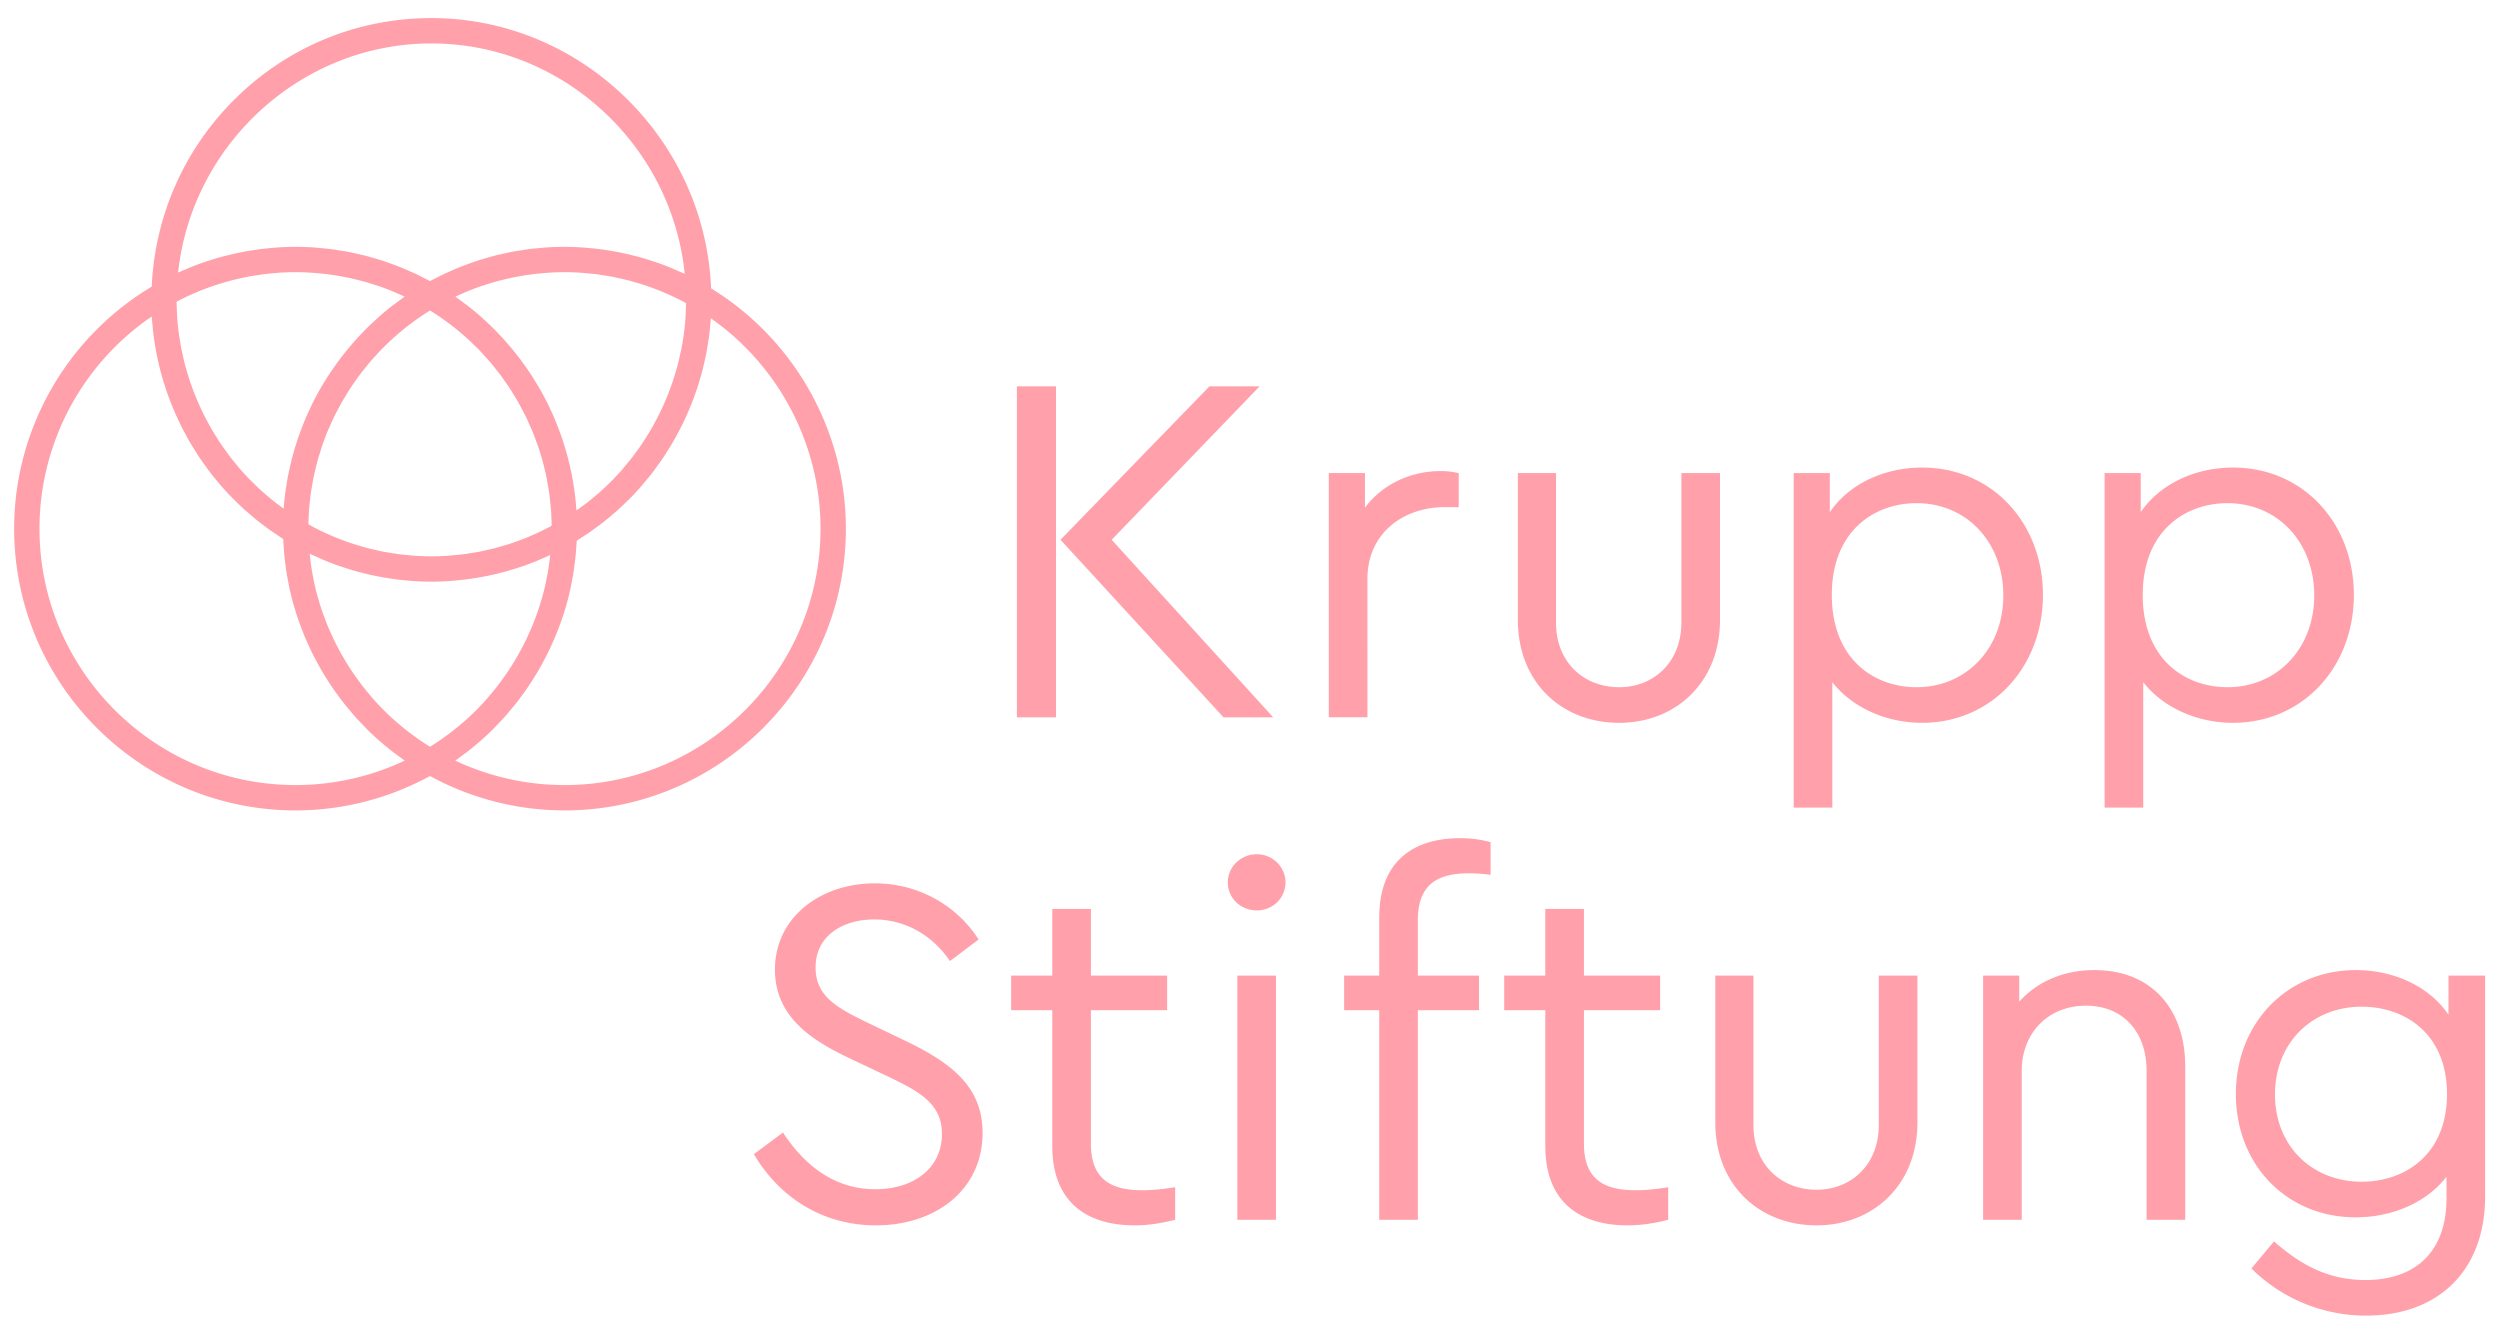 <svg xmlns="http://www.w3.org/2000/svg" viewBox="0 0 419.528 223.937"><defs><style>.cls-1{fill:#ffa0aa}</style></defs><g id="Ebene_1"><path class="cls-1" d="M141.946 88.71c0-16.414-8.634-31.73-22.59-40.304v-.048l-.031-.018C118.28 23.25 97.483 3.036 72.385 3.036c-12.377 0-24.06 4.8-32.895 13.516-8.525 8.41-13.47 19.559-14.03 31.506l-.03.016v.048C11.186 56.643 2.374 72.069 2.374 88.71c0 26.074 21.188 47.287 47.233 47.287 7.87 0 15.62-2 22.512-5.75l.041.024.041-.024a47.156 47.156 0 0 0 22.512 5.75c26.045 0 47.233-21.213 47.233-47.287ZM92.058 68.058c-.046-.093-.085-.19-.13-.283-.426-.859-.88-1.703-1.356-2.535-.147-.255-.306-.503-.457-.756a47.682 47.682 0 0 0-1.053-1.697c-.198-.302-.406-.597-.61-.895-.343-.497-.691-.99-1.052-1.474a47.679 47.679 0 0 0-1.822-2.287 47.658 47.658 0 0 0-.736-.855 47.415 47.415 0 0 0-1.266-1.362c-.241-.251-.477-.506-.725-.752a47.258 47.258 0 0 0-1.588-1.5c-.177-.161-.346-.33-.526-.488a47.168 47.168 0 0 0-2.249-1.861c-.171-.133-.351-.255-.525-.386-.51-.384-1.018-.77-1.545-1.135.434-.205.87-.405 1.31-.594.226-.098.449-.204.677-.298.805-.33 1.618-.639 2.441-.92.143-.049.289-.088.432-.135a42.86 42.86 0 0 1 2.064-.627c.286-.079.576-.146.864-.219.56-.142 1.122-.276 1.687-.395.32-.067.643-.128.965-.188.549-.103 1.1-.194 1.654-.274.32-.047.641-.095.963-.135a42.96 42.96 0 0 1 1.78-.176c.279-.023.557-.052.837-.07a42.808 42.808 0 0 1 2.621-.086c.918 0 1.834.032 2.746.09.304.02.604.06.907.085.608.052 1.217.103 1.822.18.358.047.711.113 1.067.168.546.084 1.093.166 1.634.27.377.074.75.166 1.125.25.515.114 1.03.226 1.541.36.383.1.762.216 1.142.327.495.143.99.287 1.479.449.384.126.763.267 1.143.405.477.173.953.347 1.424.536.38.154.757.32 1.134.484.46.2.917.404 1.37.62.375.18.747.37 1.118.562.255.132.506.27.758.406a42.951 42.951 0 0 1-.051 1.536c-.015.304-.018.61-.04.912-.062.907-.15 1.81-.27 2.707-.003.02-.008.04-.01.06a43.016 43.016 0 0 1-.438 2.614c-.058.292-.133.58-.197.87-.13.589-.261 1.177-.415 1.759-.09.34-.195.675-.293 1.012-.153.525-.307 1.05-.48 1.567-.116.352-.245.7-.37 1.048-.18.495-.362.989-.559 1.477-.141.35-.29.697-.44 1.044a43.371 43.371 0 0 1-1.146 2.437c-.236.463-.482.921-.735 1.376-.182.327-.364.654-.554.977-.27.457-.552.905-.838 1.352-.196.305-.389.613-.592.913-.31.46-.638.908-.966 1.356-.2.272-.394.55-.6.817a43.34 43.34 0 0 1-1.184 1.453c-.173.205-.337.418-.514.62a43.062 43.062 0 0 1-1.83 1.97c-.067.067-.14.129-.207.196a42.921 42.921 0 0 1-1.75 1.651c-.229.204-.47.396-.704.595-.451.384-.903.767-1.37 1.133-.285.222-.58.432-.87.647-.316.235-.636.466-.96.693l-.003-.033c-.012-.176-.036-.35-.05-.525a46.9 46.9 0 0 0-.24-2.39c-.044-.34-.103-.677-.154-1.016a46.915 46.915 0 0 0-.314-1.867c-.072-.373-.154-.742-.234-1.113a47.244 47.244 0 0 0-.714-2.856 47.315 47.315 0 0 0-.523-1.709c-.116-.355-.23-.71-.353-1.062a47.427 47.427 0 0 0-.677-1.787c-.12-.303-.232-.608-.359-.907a47.589 47.589 0 0 0-1.061-2.336Zm.514 20.171c-.248.135-.496.27-.747.4-.368.19-.737.377-1.11.556-.444.212-.894.412-1.344.609-.378.164-.755.33-1.137.483-.46.185-.925.355-1.39.523-.383.139-.764.28-1.15.408-.476.157-.958.296-1.44.436-.384.112-.766.23-1.152.33-.498.13-1.001.24-1.504.351-.377.084-.752.176-1.13.25-.531.103-1.066.182-1.6.265-.357.055-.712.121-1.071.167-.597.077-1.197.127-1.797.178-.3.026-.599.065-.9.084-.902.058-1.807.09-2.715.09-.929 0-1.856-.033-2.78-.094-.31-.02-.618-.061-.928-.088-.612-.054-1.224-.106-1.832-.186-.367-.048-.73-.117-1.094-.175-.547-.086-1.095-.17-1.638-.277-.386-.077-.767-.173-1.15-.26-.516-.117-1.032-.232-1.542-.368-.393-.105-.78-.227-1.17-.343-.493-.147-.988-.294-1.477-.459-.392-.133-.78-.28-1.168-.425a42.412 42.412 0 0 1-1.421-.548c-.389-.16-.772-.333-1.156-.505-.46-.206-.918-.414-1.37-.636-.381-.188-.757-.385-1.133-.584-.258-.136-.514-.28-.77-.422.007-.387.022-.773.04-1.159.018-.42.03-.842.06-1.26.039-.515.099-1.026.156-1.538.045-.409.08-.819.138-1.225.072-.52.169-1.036.26-1.552.07-.39.128-.784.208-1.172.11-.535.247-1.063.377-1.593.089-.36.165-.725.263-1.083.16-.583.347-1.156.53-1.73.095-.297.176-.599.278-.893.295-.86.616-1.709.964-2.546.087-.208.189-.41.279-.616.273-.629.548-1.257.85-1.872.16-.324.34-.638.508-.959.254-.486.503-.975.776-1.452.197-.343.413-.675.618-1.012.268-.44.531-.883.814-1.313.227-.343.47-.674.706-1.01.287-.41.57-.823.872-1.223.252-.334.52-.657.782-.984.308-.385.614-.773.936-1.148.276-.322.566-.632.852-.946.33-.363.659-.726 1.002-1.078.298-.306.609-.602.917-.9.352-.34.704-.68 1.068-1.008.32-.289.65-.567.98-.847.373-.317.748-.633 1.133-.938.34-.27.69-.53 1.04-.789.394-.293.79-.583 1.196-.863.36-.25.727-.49 1.096-.728.233-.15.47-.295.705-.441.234.145.47.288.7.437.374.242.746.486 1.11.738.403.278.796.566 1.187.857.355.263.708.527 1.054.8.381.303.753.616 1.123.93.334.284.669.567.993.86.36.326.71.662 1.058.999.313.303.628.604.932.915.338.348.663.707.99 1.065.29.32.585.637.866.965.317.37.619.752.923 1.133.267.334.54.664.796 1.006.296.393.575.798.857 1.201.242.345.49.686.721 1.038.275.418.531.849.792 1.276.214.352.437.699.641 1.057.255.446.489.905.728 1.36.185.353.38.7.555 1.058.24.488.454.988.675 1.485.15.338.312.67.453 1.01.24.58.452 1.169.666 1.758.099.27.21.536.304.81.295.864.564 1.74.804 2.624.053.193.09.39.14.584.178.696.352 1.394.496 2.1.068.334.114.673.174 1.008.103.574.21 1.146.29 1.725.052.376.08.757.122 1.135.06.544.126 1.088.165 1.637.028.4.035.803.052 1.204.02.447.04.894.045 1.343ZM72.385 7.29c21.972 0 40.332 17.04 42.525 38.678-.522-.247-1.055-.47-1.585-.698-.223-.095-.442-.2-.666-.293a47.155 47.155 0 0 0-2.686-1.012c-.204-.07-.41-.126-.615-.193-.706-.23-1.416-.45-2.132-.647-.325-.09-.652-.167-.978-.249a47.143 47.143 0 0 0-1.83-.427 47.4 47.4 0 0 0-2.882-.51c-.354-.053-.707-.105-1.062-.15-.65-.08-1.302-.14-1.956-.193-.307-.025-.613-.058-.921-.077a47.009 47.009 0 0 0-2.884-.095 47.05 47.05 0 0 0-3.027.1c-.334.021-.666.065-.999.094-.67.058-1.34.113-2.007.199-.397.051-.79.125-1.186.187-.598.092-1.197.181-1.79.297-.42.081-.834.184-1.251.277-.564.126-1.127.248-1.686.394-.428.112-.85.244-1.275.368-.539.157-1.078.313-1.61.49-.43.142-.854.3-1.28.456-.518.188-1.036.377-1.548.583-.426.172-.845.359-1.266.543-.5.22-1 .44-1.493.678-.418.2-.83.414-1.243.628-.29.15-.587.285-.875.441l-.017-.01-.017.01c-.287-.156-.584-.291-.875-.441a46.888 46.888 0 0 0-1.243-.628 46.912 46.912 0 0 0-1.492-.677c-.421-.185-.84-.372-1.267-.544-.511-.206-1.029-.395-1.547-.583-.426-.155-.85-.314-1.28-.457-.532-.176-1.07-.331-1.608-.488-.426-.125-.85-.256-1.279-.369-.557-.146-1.12-.268-1.681-.393-.418-.093-.834-.197-1.255-.278-.592-.116-1.19-.204-1.786-.297-.397-.061-.791-.136-1.19-.187-.665-.086-1.335-.141-2.004-.199-.334-.028-.667-.073-1.002-.094a47.048 47.048 0 0 0-3.027-.1c-.94 0-1.878.035-2.815.09-.3.019-.6.05-.901.074-.638.05-1.274.109-1.908.185-.348.042-.694.092-1.04.142a47.243 47.243 0 0 0-2.815.486c-.605.124-1.206.264-1.806.412-.314.077-.628.15-.94.233-.73.196-1.453.413-2.172.643-.171.055-.346.101-.517.158-.886.295-1.762.619-2.63.966-.24.096-.476.206-.715.306-.488.205-.98.403-1.46.625 2.298-21.514 20.65-38.455 42.497-38.455ZM30.376 50.243c.363-.182.727-.362 1.094-.534a42.71 42.71 0 0 1 1.343-.593c.37-.158.74-.316 1.115-.462.46-.18.924-.347 1.39-.51.374-.133.748-.268 1.126-.39.476-.153.958-.29 1.44-.426.374-.107.748-.219 1.126-.315.498-.127 1-.234 1.501-.343.37-.08.736-.168 1.107-.238.528-.1 1.06-.177 1.593-.258.35-.053.697-.116 1.048-.16.592-.075 1.187-.123 1.782-.173.295-.024.588-.062.884-.08a42.727 42.727 0 0 1 2.682-.087c.875 0 1.75.033 2.621.086.28.018.558.047.838.07a42.93 42.93 0 0 1 1.779.176c.322.04.643.088.964.135a42.951 42.951 0 0 1 2.618.463c.565.118 1.126.252 1.686.394.289.073.579.14.866.22.692.19 1.377.4 2.059.625.145.048.292.087.437.137.822.28 1.635.589 2.44.92.228.093.452.2.679.297.44.19.875.39 1.308.594-.536.371-1.054.764-1.573 1.155-.162.123-.331.237-.491.361a47.165 47.165 0 0 0-2.24 1.854c-.192.168-.371.346-.56.517-.527.48-1.048.965-1.552 1.466-.248.247-.486.503-.729.755-.428.446-.85.895-1.26 1.356-.248.28-.49.563-.732.848a47.61 47.61 0 0 0-1.135 1.392c-.23.292-.458.584-.68.882-.372.497-.73 1.004-1.082 1.515-.193.281-.39.558-.578.843-.403.613-.786 1.24-1.16 1.87-.114.193-.237.379-.348.572-.477.83-.928 1.675-1.354 2.533-.103.207-.193.42-.293.63a47.555 47.555 0 0 0-.902 1.982c-.133.316-.255.636-.382.955-.229.575-.451 1.153-.658 1.738-.124.35-.241.704-.357 1.059-.186.57-.362 1.142-.527 1.72-.103.36-.204.72-.299 1.082-.155.598-.294 1.2-.426 1.805-.075.343-.156.685-.223 1.031-.137.701-.25 1.408-.356 2.117-.037.251-.085.5-.119.752-.12.92-.218 1.844-.284 2.774-.301-.217-.6-.436-.895-.66-.29-.22-.584-.437-.868-.665-.438-.35-.86-.716-1.283-1.082-.251-.219-.51-.43-.756-.654-.48-.437-.94-.89-1.399-1.347-.171-.17-.351-.333-.52-.506a43.13 43.13 0 0 1-1.788-1.959c-.143-.167-.275-.343-.416-.513a43.425 43.425 0 0 1-1.245-1.553c-.203-.268-.392-.547-.589-.82-.32-.443-.64-.887-.943-1.343-.205-.309-.398-.626-.596-.94a43.496 43.496 0 0 1-.801-1.312c-.194-.333-.377-.673-.562-1.011-.239-.438-.474-.879-.698-1.325-.176-.35-.344-.704-.51-1.059a43.578 43.578 0 0 1-1.058-2.446c-.183-.463-.356-.93-.523-1.4-.131-.367-.262-.733-.382-1.104a43.204 43.204 0 0 1-.443-1.463c-.105-.364-.213-.727-.308-1.094a43.286 43.286 0 0 1-.366-1.565c-.076-.347-.16-.691-.228-1.04a43.15 43.15 0 0 1-.296-1.784c-.044-.288-.099-.573-.137-.863a42.853 42.853 0 0 1-.266-2.678c-.007-.1-.005-.2-.011-.298a42.728 42.728 0 0 1-.074-2.244c.244-.13.488-.26.735-.384Zm19.23 81.5c-23.7 0-42.98-19.305-42.98-43.034 0-14.296 7.132-27.623 18.836-35.595.003.057.011.112.015.17.022.346.063.689.093 1.034.055.645.11 1.29.192 1.929.05.39.117.775.176 1.163.09.59.18 1.179.293 1.763.077.404.169.804.256 1.205.123.561.25 1.121.392 1.677.104.406.22.808.334 1.21.155.544.317 1.085.49 1.622a47.673 47.673 0 0 0 2.166 5.485c.175.372.348.745.532 1.113.258.517.531 1.025.808 1.532.19.35.378.702.577 1.048.301.52.62 1.028.94 1.536.2.318.392.64.6.953.362.546.745 1.077 1.13 1.608.187.26.365.526.558.782.524.693 1.07 1.37 1.632 2.034.069.082.132.169.201.25.639.745 1.302 1.47 1.987 2.175.192.199.398.384.594.58.498.495.999.988 1.52 1.462.274.25.561.485.842.728.462.401.925.802 1.404 1.185.317.255.646.496.972.743.462.35.925.7 1.401 1.034.35.245.707.479 1.064.714.293.195.577.401.876.59v.018l.017.01c.013.363.05.722.072 1.083.025.405.047.81.081 1.212.053.603.126 1.201.201 1.8.047.372.086.746.142 1.117.1.668.226 1.33.355 1.992.058.294.103.59.166.883.204.95.434 1.892.695 2.824.033.118.075.233.11.35.234.814.486 1.621.763 2.42.11.313.235.62.35.932.221.595.444 1.19.689 1.775.147.352.307.697.462 1.045.239.535.48 1.068.738 1.594.176.359.362.712.547 1.066.263.504.532 1.005.813 1.499a47.819 47.819 0 0 0 1.518 2.485c.221.34.444.677.674 1.011.324.471.661.933 1.003 1.393.236.318.47.637.714.949.368.47.751.927 1.136 1.383.24.284.473.571.719.849.443.5.905.984 1.37 1.466.208.216.408.44.62.652a47.292 47.292 0 0 0 2.12 1.994c.086.075.177.144.262.218a47.04 47.04 0 0 0 1.99 1.641c.271.212.555.408.832.614.417.31.826.628 1.254.924a42.926 42.926 0 0 1-18.313 4.106Zm25.528-8.45c-.434.322-.87.64-1.317.947-.3.206-.606.404-.912.602-.245.16-.496.311-.745.466-.25-.156-.504-.31-.751-.47-.31-.2-.62-.402-.924-.61-.446-.306-.88-.625-1.313-.946-.28-.209-.564-.413-.84-.628-.462-.362-.91-.74-1.355-1.12-.227-.192-.46-.377-.682-.574a43.027 43.027 0 0 1-1.853-1.743c-.028-.028-.057-.054-.084-.082a43.229 43.229 0 0 1-1.775-1.898c-.194-.22-.376-.451-.566-.676-.376-.444-.75-.89-1.108-1.349-.213-.272-.414-.552-.62-.83a43.51 43.51 0 0 1-.93-1.292c-.206-.299-.403-.603-.6-.907a43.643 43.643 0 0 1-1.378-2.26 43.49 43.49 0 0 1-.738-1.36c-.167-.321-.334-.642-.493-.967a43.35 43.35 0 0 1-.67-1.445c-.14-.316-.284-.63-.417-.948a43.326 43.326 0 0 1-.625-1.61c-.104-.282-.217-.56-.315-.842a43.135 43.135 0 0 1-.708-2.24c-.025-.09-.058-.178-.083-.268-.237-.845-.446-1.7-.63-2.562-.057-.263-.099-.53-.15-.794a42.737 42.737 0 0 1-.324-1.812c-.05-.332-.086-.666-.128-.998-.05-.386-.091-.773-.13-1.161.526.255 1.061.485 1.595.72.223.098.442.206.667.301a46.72 46.72 0 0 0 2.71 1.044c.215.076.435.138.652.21.703.235 1.409.458 2.122.66.332.093.666.173 1 .26.61.157 1.223.306 1.84.439a46.702 46.702 0 0 0 2.915.528c.36.054.72.108 1.081.154.657.083 1.316.145 1.977.2.312.026.622.06.935.08.971.06 1.945.098 2.921.098.953 0 1.903-.036 2.85-.094.307-.019.612-.052.917-.076a46.667 46.667 0 0 0 1.929-.191c.353-.044.704-.096 1.055-.147a46.819 46.819 0 0 0 2.851-.505c.606-.127 1.209-.27 1.81-.422.323-.082.647-.158.969-.246.718-.197 1.429-.417 2.137-.648.193-.063.388-.117.58-.182a46.717 46.717 0 0 0 2.651-.997c.242-.1.477-.212.717-.315.493-.212.988-.417 1.473-.646-.04.384-.083.767-.134 1.149-.044.332-.082.667-.133.998-.095.602-.21 1.2-.33 1.795-.053.264-.096.53-.153.792-.189.855-.4 1.704-.64 2.544-.026.092-.06.182-.086.274a43.179 43.179 0 0 1-.71 2.217c-.099.278-.21.55-.314.826-.203.54-.408 1.08-.632 1.612-.132.313-.275.62-.414.93-.218.486-.44.97-.677 1.447a43.77 43.77 0 0 1-.487.948 43.53 43.53 0 0 1-1.291 2.294 43.6 43.6 0 0 1-.835 1.322c-.193.295-.386.59-.586.88-.306.444-.626.88-.95 1.313-.198.265-.391.534-.595.795-.37.471-.755.93-1.144 1.387-.176.207-.345.42-.526.624a43.229 43.229 0 0 1-1.795 1.915l-.015.014a43.01 43.01 0 0 1-1.896 1.78c-.213.188-.436.366-.653.55a42.76 42.76 0 0 1-1.372 1.13c-.27.211-.548.411-.822.615Zm19.58 8.45A42.928 42.928 0 0 1 76.4 127.64c.419-.29.819-.601 1.227-.904.277-.206.562-.403.834-.615a46.925 46.925 0 0 0 1.916-1.579c.106-.09.217-.175.321-.267.727-.64 1.43-1.302 2.113-1.983.2-.199.387-.409.583-.612.475-.49.946-.982 1.399-1.492.238-.268.464-.546.696-.82.392-.46.78-.923 1.154-1.399.237-.302.465-.611.695-.919.346-.464.688-.931 1.018-1.408.224-.324.441-.652.657-.98a47.877 47.877 0 0 0 1.518-2.47c.287-.5.562-1.008.83-1.519.18-.341.36-.682.532-1.028.265-.535.513-1.078.759-1.624.149-.332.303-.661.445-.996.254-.601.486-1.211.715-1.823.108-.29.227-.575.33-.867.298-.847.572-1.703.822-2.567.018-.061.04-.12.058-.182.266-.931.5-1.872.709-2.82.06-.274.103-.552.159-.827a46.82 46.82 0 0 0 .372-2.028c.056-.358.095-.718.143-1.077.08-.605.156-1.21.212-1.82.037-.392.06-.785.086-1.178.024-.36.063-.72.079-1.082l.015-.009v-.018c.312-.191.608-.402.914-.6.356-.229.713-.456 1.062-.695.494-.338.974-.691 1.453-1.047.323-.24.65-.474.967-.721.5-.392.982-.8 1.464-1.21.275-.234.558-.46.827-.7a47.025 47.025 0 0 0 1.648-1.555c.167-.164.344-.318.508-.484a47.327 47.327 0 0 0 2.012-2.165c.172-.196.329-.403.497-.602.467-.553.93-1.109 1.371-1.682.227-.295.438-.601.658-.902.361-.492.722-.985 1.063-1.49.229-.339.443-.686.662-1.03.31-.484.617-.97.909-1.466.215-.365.418-.736.623-1.107.271-.49.538-.983.792-1.483.195-.384.382-.772.566-1.16a47.61 47.61 0 0 0 1.189-2.717c.207-.518.403-1.04.592-1.565.145-.404.29-.809.425-1.218.177-.539.34-1.083.498-1.629.117-.404.238-.808.345-1.216.149-.57.278-1.147.406-1.724.087-.391.182-.78.259-1.176.123-.63.222-1.268.32-1.905.053-.348.118-.693.164-1.042.11-.846.191-1.698.256-2.553.01-.146.032-.29.042-.435l.003-.03c11.435 8.006 18.402 21.214 18.402 35.293 0 23.73-19.28 43.035-42.98 43.035ZM170.647 64.828h6.564v55.543h-6.564zM229.471 97.144c0-7.826 6.228-12.034 12.876-12.034h2.441v-5.723c-.842-.168-1.684-.336-3.03-.336-4.881 0-9.678 2.104-12.708 6.143v-5.807h-6.059v40.984h6.48V97.144ZM288.633 79.387h-6.48v25.079c0 6.732-4.713 10.856-10.436 10.856-5.891 0-10.603-4.124-10.603-10.856v-25.08h-6.396v24.659c0 10.519 7.406 17.252 16.999 17.252 9.426 0 16.916-6.733 16.916-17.252V79.387ZM342.828 99.837c0-12.034-8.499-21.375-20.281-21.375-6.396 0-12.287 2.777-15.485 7.489v-6.564h-6.059v56.132h6.48v-21.04c3.366 4.293 9.089 6.818 15.064 6.818 11.698 0 20.281-9.342 20.281-21.46Zm-21.207 15.485c-7.153 0-14.222-4.713-14.222-15.485 0-10.772 7.153-15.4 14.222-15.4 8.416 0 14.559 6.564 14.559 15.484s-6.227 15.4-14.559 15.4ZM186.552 90.58l24.826-25.752h-8.415L177.968 90.58l27.351 29.791h8.331L186.552 90.58zM395.004 99.837c0-12.034-8.5-21.375-20.282-21.375-6.395 0-12.286 2.777-15.484 7.489v-6.564h-6.059v56.132h6.48v-21.04c3.366 4.293 9.088 6.818 15.063 6.818 11.698 0 20.282-9.342 20.282-21.46Zm-21.207 15.485c-7.154 0-14.223-4.713-14.223-15.485 0-10.772 7.154-15.4 14.223-15.4 8.415 0 14.559 6.564 14.559 15.484s-6.228 15.4-14.559 15.4ZM151.926 174.658l-6.143-2.946c-5.218-2.524-8.92-4.46-8.92-9.341 0-5.47 4.712-8.079 9.846-8.079 5.05 0 9.677 2.525 12.707 6.985l4.797-3.619c-3.45-5.47-9.846-9.425-17.42-9.425-9.005 0-16.747 5.638-16.747 14.475 0 8.247 6.732 12.118 12.54 14.895l6.226 2.946c5.471 2.608 9.258 4.628 9.258 9.762 0 5.638-4.629 9.257-11.193 9.257-7.153 0-12.119-4.376-15.484-9.51l-4.882 3.619c4.292 7.321 11.614 11.95 20.45 11.95 10.268 0 17.925-6.143 17.925-15.485 0-7.574-4.88-11.613-12.96-15.484ZM207.638 163.717h6.48v40.984h-6.48zM183.064 191.91v-22.386h12.792v-5.806h-12.792v-11.193h-6.479v11.193h-6.9v5.806h6.9v22.806c0 9.342 5.722 13.297 13.801 13.297 2.61 0 4.713-.421 6.817-.926v-5.47c-2.104.337-3.872.505-5.47.505-5.134 0-8.669-1.683-8.669-7.826ZM351.471 162.792c-5.302 0-9.677 2.02-12.623 5.302v-4.376h-6.059v40.983h6.48v-24.994c0-6.396 4.46-10.94 10.772-10.94s10.182 4.46 10.182 10.94v24.994h6.48V178.95c0-9.51-5.553-16.158-15.232-16.158ZM210.92 143.352c-2.693 0-4.88 2.104-4.88 4.713 0 2.693 2.187 4.712 4.88 4.712 2.608 0 4.797-2.019 4.797-4.712 0-2.609-2.189-4.713-4.797-4.713ZM315.284 188.796c0 6.732-4.712 10.856-10.435 10.856-5.89 0-10.602-4.124-10.602-10.856v-25.078h-6.396v24.657c0 10.52 7.404 17.252 16.998 17.252 9.426 0 16.916-6.732 16.916-17.252v-24.657h-6.48v25.078ZM410.885 163.718v6.564c-3.198-4.713-9.089-7.49-15.568-7.49-11.53 0-20.114 8.92-20.114 20.786 0 11.95 8.583 20.703 20.114 20.703 6.143 0 11.95-2.525 15.232-6.817v3.619c0 9.088-5.302 13.717-13.633 13.717-6.734 0-11.362-3.03-15.318-6.48l-3.786 4.544a27.279 27.279 0 0 0 19.271 7.911c11.95 0 19.945-7.406 19.945-20.029v-37.028h-6.143Zm-14.56 34.587c-8.33 0-14.557-5.975-14.557-14.643 0-8.668 6.226-14.727 14.557-14.727 7.07 0 14.307 4.376 14.307 14.643s-7.153 14.727-14.307 14.727ZM265.801 191.91v-22.386h12.792v-5.806h-12.792v-11.193h-6.48v11.193h-6.9v5.806h6.9v22.806c0 9.342 5.723 13.297 13.803 13.297 2.608 0 4.711-.421 6.815-.926v-5.47c-2.104.337-3.87.505-5.47.505-5.133 0-8.668-1.683-8.668-7.826ZM231.453 153.956v9.762h-5.89v5.806h5.89v35.177h6.48v-35.177H248.2v-5.806h-10.268v-9.342c0-6.143 3.535-7.826 8.584-7.826 1.094 0 2.273.084 3.62.252v-5.47c-1.516-.421-3.115-.673-5.134-.673-7.91 0-13.549 3.955-13.549 13.297Z"/></g></svg>